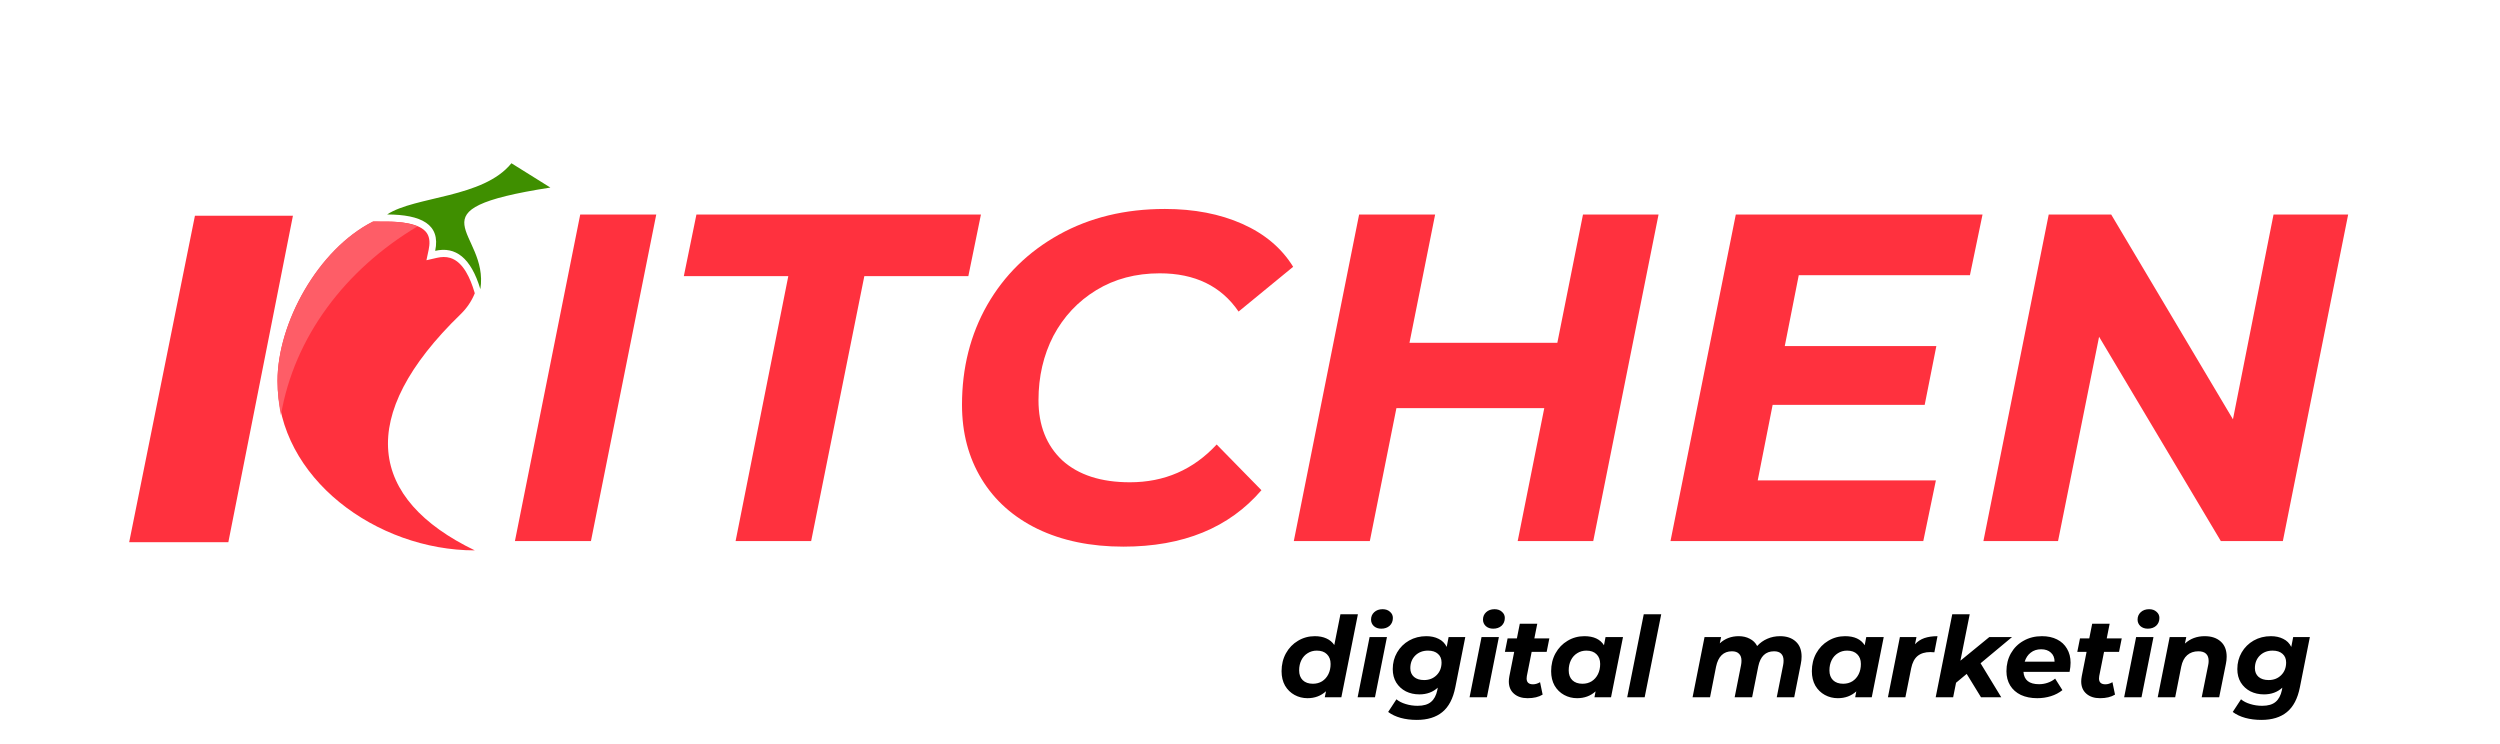 <?xml version="1.0" encoding="UTF-8"?> <svg xmlns="http://www.w3.org/2000/svg" width="1072" height="319" viewBox="0 0 1072 319" fill="none"> <g filter="url(#filter0_d_458:12)"> <path d="M197.576 130.671C200.158 128.169 202.221 125.139 203.588 121.756L203.358 120.991C201.811 115.85 198.801 108.321 193.058 106.592C191.195 106.032 189.249 106.126 187.37 106.555L182.858 107.588L183.813 103.078C184.31 100.731 184.443 98.027 183.036 95.948C180.017 91.486 170.744 91.039 165.972 91.02L160.081 90.998C136.374 102.952 119 134.716 119 159.402C119 201.153 161.654 232 203.588 232C158.088 210.037 152.208 174.606 197.573 130.675L197.577 130.673L197.576 130.671Z" fill="#FF313E"></path> <path fill-rule="evenodd" clip-rule="evenodd" d="M219.298 66C207.224 80.981 177.97 80.06 166 87.962C180.5 88.017 189.021 92.102 186.607 103.556C195.328 101.552 201.942 106.514 205.981 120C209.893 94.987 173.829 86.091 236 76.427L219.298 66Z" fill="#3F8F00"></path> <path fill-rule="evenodd" clip-rule="evenodd" d="M120.462 174C126.142 140.558 147.987 111.594 179 93.09L178.941 93.063L178.882 93.038C178.808 93.005 178.733 92.973 178.658 92.942L178.643 92.935C178.558 92.9 178.473 92.866 178.387 92.832L178.342 92.815C178.274 92.788 178.205 92.762 178.136 92.736L178.07 92.711C177.99 92.682 177.909 92.652 177.827 92.623L177.819 92.62L177.814 92.619C177.728 92.588 177.642 92.559 177.555 92.53L177.505 92.513C177.427 92.487 177.349 92.462 177.271 92.437L177.236 92.426C177.145 92.398 177.054 92.369 176.962 92.341L176.939 92.335C176.859 92.311 176.779 92.288 176.699 92.265L176.629 92.245C176.551 92.223 176.472 92.201 176.393 92.18L176.36 92.171C176.272 92.147 176.182 92.124 176.093 92.101L176.02 92.083C175.95 92.065 175.879 92.047 175.809 92.03L175.74 92.014C175.651 91.992 175.561 91.971 175.472 91.951L175.465 91.949L175.458 91.947C175.373 91.928 175.287 91.909 175.202 91.89L175.103 91.869C175.041 91.856 174.979 91.843 174.918 91.83L174.828 91.811C174.741 91.794 174.654 91.777 174.567 91.76L174.488 91.745C174.422 91.732 174.356 91.72 174.29 91.707L174.192 91.69C174.114 91.675 174.036 91.662 173.957 91.648L173.928 91.643L173.915 91.64C173.828 91.626 173.741 91.611 173.654 91.597L173.558 91.581L173.366 91.551L173.274 91.537C173.188 91.524 173.102 91.511 173.016 91.498L172.998 91.496L172.96 91.49C172.882 91.479 172.804 91.468 172.725 91.457L172.639 91.446L172.442 91.42L172.357 91.409C172.271 91.398 172.184 91.387 172.098 91.377L171.995 91.365L171.83 91.346L171.714 91.332L171.519 91.311L171.454 91.304L171.452 91.304L171.391 91.298L171.193 91.278L171.075 91.266L170.926 91.252L170.813 91.242C170.731 91.234 170.65 91.228 170.569 91.22L170.454 91.211L170.311 91.2L170.177 91.189L170.052 91.18L169.925 91.17L169.711 91.155H169.71L169.546 91.144L169.437 91.138L169.322 91.13L169.161 91.121L168.963 91.11L168.841 91.104L168.713 91.097L168.591 91.092L168.473 91.086L168.465 91.086L168.264 91.077L168.254 91.077L168.155 91.073L168.012 91.067L167.896 91.063L167.79 91.059L167.673 91.056L167.482 91.05L167.461 91.049L167.365 91.047L167.204 91.042L167.159 91.041L167.105 91.04L166.921 91.036L166.808 91.034L166.709 91.032L166.587 91.03L166.561 91.03L166.411 91.028L166.386 91.028L166.213 91.025L166.173 91.025L166.043 91.024H166.028L165.882 91.023L165.715 91.022L159.852 91C136.276 102.914 119 134.572 119 159.174C119 164.249 119.503 169.206 120.462 174V174ZM175.74 92.014C175.651 91.992 175.561 91.971 175.472 91.951L175.74 92.014ZM173.274 91.537C173.188 91.524 173.102 91.511 173.016 91.498Z" fill="#FE5D67"></path> </g> <path d="M56 232L84 93H125L97.5 232H56Z" fill="#FF313E" stroke="#FF313E"></path> <path d="M248.8 92H281.4L253.4 232H220.8L248.8 92ZM338.025 118.4H293.225L298.625 92H420.625L415.225 118.4H370.625L347.825 232H315.425L338.025 118.4ZM481.705 234.4C467.705 234.4 455.438 231.867 444.905 226.8C434.505 221.733 426.505 214.6 420.905 205.4C415.305 196.2 412.505 185.6 412.505 173.6C412.505 157.733 416.105 143.467 423.305 130.8C430.638 118 440.905 107.933 454.105 100.6C467.305 93.267 482.438 89.6 499.505 89.6C512.038 89.6 523.105 91.733 532.705 96C542.305 100.267 549.571 106.4 554.505 114.4L531.105 133.6C523.638 122.667 512.371 117.2 497.305 117.2C487.038 117.2 477.971 119.6 470.105 124.4C462.238 129.2 456.105 135.733 451.705 144C447.438 152.267 445.305 161.467 445.305 171.6C445.305 182.4 448.705 191 455.505 197.4C462.438 203.667 472.105 206.8 484.505 206.8C499.305 206.8 511.705 201.4 521.705 190.6L540.905 210.2C527.038 226.333 507.305 234.4 481.705 234.4ZM711.184 92L683.184 232H650.784L662.184 175H598.784L587.384 232H554.784L582.784 92H615.384L604.384 147H667.784L678.784 92H711.184ZM771.308 118L765.308 148.4H830.308L825.308 173.6H760.108L753.708 206H830.108L824.708 232H716.308L744.308 92H850.108L844.708 118H771.308ZM1006.89 92L978.888 232H952.288L900.088 144.4L882.488 232H850.488L878.488 92H905.288L957.488 179.8L974.888 92H1006.89Z" fill="#FF313E"></path> <path d="M582.272 263.384L575.168 299H568.064L568.592 296.408C566.416 298.392 563.776 299.384 560.672 299.384C558.656 299.384 556.8 298.92 555.104 297.992C553.408 297.064 552.048 295.736 551.024 294.008C550.032 292.248 549.536 290.184 549.536 287.816C549.536 284.968 550.16 282.408 551.408 280.136C552.688 277.832 554.416 276.04 556.592 274.76C558.768 273.448 561.168 272.792 563.792 272.792C565.68 272.792 567.328 273.112 568.736 273.752C570.176 274.392 571.312 275.336 572.144 276.584L574.784 263.384H582.272ZM562.976 293.192C564.448 293.192 565.76 292.84 566.912 292.136C568.064 291.4 568.96 290.392 569.6 289.112C570.24 287.832 570.56 286.36 570.56 284.696C570.56 282.936 570.032 281.544 568.976 280.52C567.952 279.496 566.512 278.984 564.656 278.984C563.184 278.984 561.872 279.352 560.72 280.088C559.568 280.792 558.672 281.784 558.032 283.064C557.392 284.344 557.072 285.816 557.072 287.48C557.072 289.24 557.584 290.632 558.608 291.656C559.664 292.68 561.12 293.192 562.976 293.192ZM587.282 273.176H594.722L589.586 299H582.146L587.282 273.176ZM592.274 269.576C590.994 269.576 589.938 269.208 589.106 268.472C588.306 267.704 587.906 266.776 587.906 265.688C587.906 264.408 588.354 263.352 589.25 262.52C590.178 261.656 591.378 261.224 592.85 261.224C594.162 261.224 595.218 261.592 596.018 262.328C596.85 263.032 597.266 263.912 597.266 264.968C597.266 266.344 596.802 267.464 595.874 268.328C594.946 269.16 593.746 269.576 592.274 269.576ZM628.313 273.176L624.041 294.68C623.081 299.544 621.225 303.096 618.473 305.336C615.753 307.576 612.105 308.696 607.529 308.696C605.033 308.696 602.729 308.408 600.617 307.832C598.537 307.256 596.745 306.408 595.241 305.288L598.793 299.864C599.817 300.728 601.129 301.4 602.729 301.88C604.361 302.392 606.073 302.648 607.865 302.648C610.393 302.648 612.313 302.088 613.625 300.968C614.937 299.88 615.833 298.216 616.313 295.976L616.505 294.872C614.425 296.792 611.801 297.752 608.633 297.752C606.489 297.752 604.553 297.32 602.825 296.456C601.097 295.56 599.721 294.296 598.697 292.664C597.705 291.032 597.209 289.112 597.209 286.904C597.209 284.28 597.833 281.896 599.081 279.752C600.329 277.608 602.041 275.912 604.217 274.664C606.425 273.416 608.889 272.792 611.609 272.792C613.625 272.792 615.385 273.176 616.889 273.944C618.425 274.68 619.577 275.832 620.345 277.4L621.161 273.176H628.313ZM610.649 291.608C612.825 291.608 614.617 290.904 616.025 289.496C617.433 288.088 618.137 286.28 618.137 284.072C618.137 282.504 617.625 281.272 616.601 280.376C615.577 279.448 614.153 278.984 612.329 278.984C610.121 278.984 608.297 279.688 606.857 281.096C605.449 282.504 604.745 284.312 604.745 286.52C604.745 288.088 605.273 289.336 606.329 290.264C607.385 291.16 608.825 291.608 610.649 291.608ZM635.282 273.176H642.722L637.586 299H630.146L635.282 273.176ZM640.274 269.576C638.994 269.576 637.938 269.208 637.106 268.472C636.306 267.704 635.906 266.776 635.906 265.688C635.906 264.408 636.354 263.352 637.25 262.52C638.178 261.656 639.378 261.224 640.85 261.224C642.162 261.224 643.218 261.592 644.018 262.328C644.85 263.032 645.266 263.912 645.266 264.968C645.266 266.344 644.802 267.464 643.874 268.328C642.946 269.16 641.746 269.576 640.274 269.576ZM654.713 289.88C654.649 290.136 654.617 290.488 654.617 290.936C654.617 292.6 655.529 293.432 657.353 293.432C658.345 293.432 659.353 293.128 660.377 292.52L661.481 297.848C659.817 298.872 657.673 299.384 655.049 299.384C652.617 299.384 650.665 298.744 649.193 297.464C647.721 296.184 646.985 294.424 646.985 292.184C646.985 291.544 647.065 290.792 647.225 289.928L649.289 279.512H645.305L646.457 273.752H650.441L651.689 267.464H659.177L657.929 273.752H664.361L663.209 279.512H656.777L654.713 289.88ZM695.944 273.176L690.807 299H683.704L684.184 296.456C682.04 298.408 679.4 299.384 676.264 299.384C674.248 299.384 672.392 298.92 670.696 297.992C669 297.064 667.64 295.736 666.616 294.008C665.624 292.248 665.128 290.184 665.128 287.816C665.128 284.968 665.752 282.408 667 280.136C668.28 277.832 670.008 276.04 672.184 274.76C674.36 273.448 676.76 272.792 679.384 272.792C683.352 272.792 686.152 274.088 687.784 276.68L688.456 273.176H695.944ZM678.568 293.192C680.04 293.192 681.352 292.84 682.504 292.136C683.656 291.4 684.552 290.392 685.192 289.112C685.832 287.832 686.152 286.36 686.152 284.696C686.152 282.936 685.624 281.544 684.568 280.52C683.544 279.496 682.104 278.984 680.248 278.984C678.776 278.984 677.464 279.352 676.312 280.088C675.16 280.792 674.264 281.784 673.624 283.064C672.984 284.344 672.664 285.816 672.664 287.48C672.664 289.24 673.176 290.632 674.2 291.656C675.256 292.68 676.712 293.192 678.568 293.192ZM704.844 263.384H712.332L705.228 299H697.74L704.844 263.384ZM763.307 272.792C766.123 272.792 768.363 273.56 770.027 275.096C771.691 276.6 772.523 278.744 772.523 281.528C772.523 282.552 772.411 283.608 772.187 284.696L769.355 299H761.867L764.603 285.224C764.731 284.584 764.795 283.928 764.795 283.256C764.795 281.944 764.443 280.952 763.739 280.28C763.067 279.608 762.059 279.272 760.715 279.272C757.099 279.272 754.843 281.432 753.947 285.752L751.307 299H743.819L746.555 285.224C746.683 284.584 746.747 283.944 746.747 283.304C746.747 281.992 746.395 281 745.691 280.328C745.019 279.624 744.011 279.272 742.667 279.272C739.051 279.272 736.779 281.464 735.851 285.848L733.259 299H725.771L730.907 273.176H738.011L737.435 275.864C739.675 273.816 742.379 272.792 745.547 272.792C747.339 272.792 748.923 273.16 750.299 273.896C751.707 274.6 752.763 275.64 753.467 277.016C754.715 275.64 756.171 274.6 757.835 273.896C759.499 273.16 761.323 272.792 763.307 272.792ZM807.74 273.176L802.604 299H795.5L795.98 296.456C793.836 298.408 791.196 299.384 788.06 299.384C786.044 299.384 784.188 298.92 782.492 297.992C780.796 297.064 779.436 295.736 778.412 294.008C777.42 292.248 776.924 290.184 776.924 287.816C776.924 284.968 777.548 282.408 778.796 280.136C780.076 277.832 781.804 276.04 783.98 274.76C786.156 273.448 788.556 272.792 791.18 272.792C795.148 272.792 797.948 274.088 799.58 276.68L800.252 273.176H807.74ZM790.364 293.192C791.836 293.192 793.148 292.84 794.3 292.136C795.452 291.4 796.348 290.392 796.988 289.112C797.628 287.832 797.948 286.36 797.948 284.696C797.948 282.936 797.42 281.544 796.364 280.52C795.34 279.496 793.9 278.984 792.044 278.984C790.572 278.984 789.26 279.352 788.108 280.088C786.956 280.792 786.06 281.784 785.42 283.064C784.78 284.344 784.46 285.816 784.46 287.48C784.46 289.24 784.972 290.632 785.996 291.656C787.052 292.68 788.508 293.192 790.364 293.192ZM821.153 276.248C822.273 275.032 823.617 274.152 825.185 273.608C826.785 273.064 828.657 272.792 830.801 272.792L829.457 279.704C828.561 279.64 827.985 279.608 827.729 279.608C825.457 279.608 823.633 280.168 822.257 281.288C820.913 282.408 820.001 284.152 819.521 286.52L817.025 299H809.537L814.673 273.176H821.777L821.153 276.248ZM849.269 284.408L858.149 299H849.461L843.317 288.968L838.757 292.76L837.509 299H830.021L837.125 263.384H844.613L840.629 283.304L853.013 273.176H862.757L849.269 284.408ZM887.866 284.168C887.866 285.352 887.722 286.664 887.434 288.104H867.658C867.914 291.624 870.138 293.384 874.33 293.384C875.642 293.384 876.89 293.176 878.074 292.76C879.29 292.344 880.346 291.752 881.242 290.984L884.362 295.928C882.922 297.08 881.274 297.944 879.418 298.52C877.562 299.096 875.61 299.384 873.562 299.384C870.906 299.384 868.57 298.92 866.554 297.992C864.57 297.032 863.034 295.672 861.946 293.912C860.89 292.152 860.362 290.12 860.362 287.816C860.362 284.968 861.002 282.408 862.282 280.136C863.594 277.832 865.402 276.04 867.706 274.76C870.01 273.448 872.634 272.792 875.578 272.792C878.074 272.792 880.234 273.256 882.058 274.184C883.914 275.112 885.338 276.44 886.33 278.168C887.354 279.896 887.866 281.896 887.866 284.168ZM875.242 278.408C873.482 278.408 871.994 278.888 870.778 279.848C869.562 280.776 868.698 282.072 868.186 283.736H881.002C881.002 282.072 880.474 280.776 879.418 279.848C878.394 278.888 877.002 278.408 875.242 278.408ZM900.151 289.88C900.087 290.136 900.055 290.488 900.055 290.936C900.055 292.6 900.967 293.432 902.791 293.432C903.783 293.432 904.791 293.128 905.815 292.52L906.919 297.848C905.255 298.872 903.111 299.384 900.487 299.384C898.055 299.384 896.103 298.744 894.631 297.464C893.159 296.184 892.423 294.424 892.423 292.184C892.423 291.544 892.503 290.792 892.663 289.928L894.727 279.512H890.743L891.895 273.752H895.879L897.127 267.464H904.615L903.367 273.752H909.799L908.647 279.512H902.215L900.151 289.88ZM915.97 273.176H923.41L918.274 299H910.834L915.97 273.176ZM920.962 269.576C919.682 269.576 918.626 269.208 917.794 268.472C916.994 267.704 916.594 266.776 916.594 265.688C916.594 264.408 917.042 263.352 917.938 262.52C918.866 261.656 920.066 261.224 921.538 261.224C922.85 261.224 923.906 261.592 924.706 262.328C925.538 263.032 925.954 263.912 925.954 264.968C925.954 266.344 925.49 267.464 924.562 268.328C923.634 269.16 922.434 269.576 920.962 269.576ZM945.385 272.792C948.265 272.792 950.553 273.56 952.249 275.096C953.945 276.6 954.793 278.76 954.793 281.576C954.793 282.632 954.681 283.672 954.457 284.696L951.577 299H944.089L946.873 285.176C947.001 284.632 947.065 284.04 947.065 283.4C947.065 282.056 946.697 281.032 945.961 280.328C945.225 279.624 944.121 279.272 942.649 279.272C940.729 279.272 939.129 279.832 937.849 280.952C936.601 282.04 935.753 283.688 935.305 285.896L932.713 299H925.225L930.361 273.176H937.465L936.889 275.96C939.193 273.848 942.025 272.792 945.385 272.792ZM990.469 273.176L986.197 294.68C985.237 299.544 983.381 303.096 980.629 305.336C977.909 307.576 974.261 308.696 969.685 308.696C967.189 308.696 964.885 308.408 962.773 307.832C960.693 307.256 958.901 306.408 957.397 305.288L960.949 299.864C961.973 300.728 963.285 301.4 964.885 301.88C966.517 302.392 968.229 302.648 970.021 302.648C972.549 302.648 974.469 302.088 975.781 300.968C977.093 299.88 977.989 298.216 978.469 295.976L978.661 294.872C976.581 296.792 973.957 297.752 970.789 297.752C968.645 297.752 966.709 297.32 964.981 296.456C963.253 295.56 961.877 294.296 960.853 292.664C959.861 291.032 959.365 289.112 959.365 286.904C959.365 284.28 959.989 281.896 961.237 279.752C962.485 277.608 964.197 275.912 966.373 274.664C968.581 273.416 971.045 272.792 973.765 272.792C975.781 272.792 977.541 273.176 979.045 273.944C980.581 274.68 981.733 275.832 982.501 277.4L983.317 273.176H990.469ZM972.805 291.608C974.981 291.608 976.773 290.904 978.181 289.496C979.589 288.088 980.293 286.28 980.293 284.072C980.293 282.504 979.781 281.272 978.757 280.376C977.733 279.448 976.309 278.984 974.485 278.984C972.277 278.984 970.453 279.688 969.013 281.096C967.605 282.504 966.901 284.312 966.901 286.52C966.901 288.088 967.429 289.336 968.485 290.264C969.541 291.16 970.981 291.608 972.805 291.608Z" fill="black"></path> <defs> <filter id="filter0_d_458:12" x="115" y="66" width="125" height="174" filterUnits="userSpaceOnUse" color-interpolation-filters="sRGB"> <feFlood flood-opacity="0" result="BackgroundImageFix"></feFlood> <feColorMatrix in="SourceAlpha" type="matrix" values="0 0 0 0 0 0 0 0 0 0 0 0 0 0 0 0 0 0 127 0" result="hardAlpha"></feColorMatrix> <feOffset dy="4"></feOffset> <feGaussianBlur stdDeviation="2"></feGaussianBlur> <feComposite in2="hardAlpha" operator="out"></feComposite> <feColorMatrix type="matrix" values="0 0 0 0 0 0 0 0 0 0 0 0 0 0 0 0 0 0 0.25 0"></feColorMatrix> <feBlend mode="normal" in2="BackgroundImageFix" result="effect1_dropShadow_458:12"></feBlend> <feBlend mode="normal" in="SourceGraphic" in2="effect1_dropShadow_458:12" result="shape"></feBlend> </filter> </defs> </svg> 
